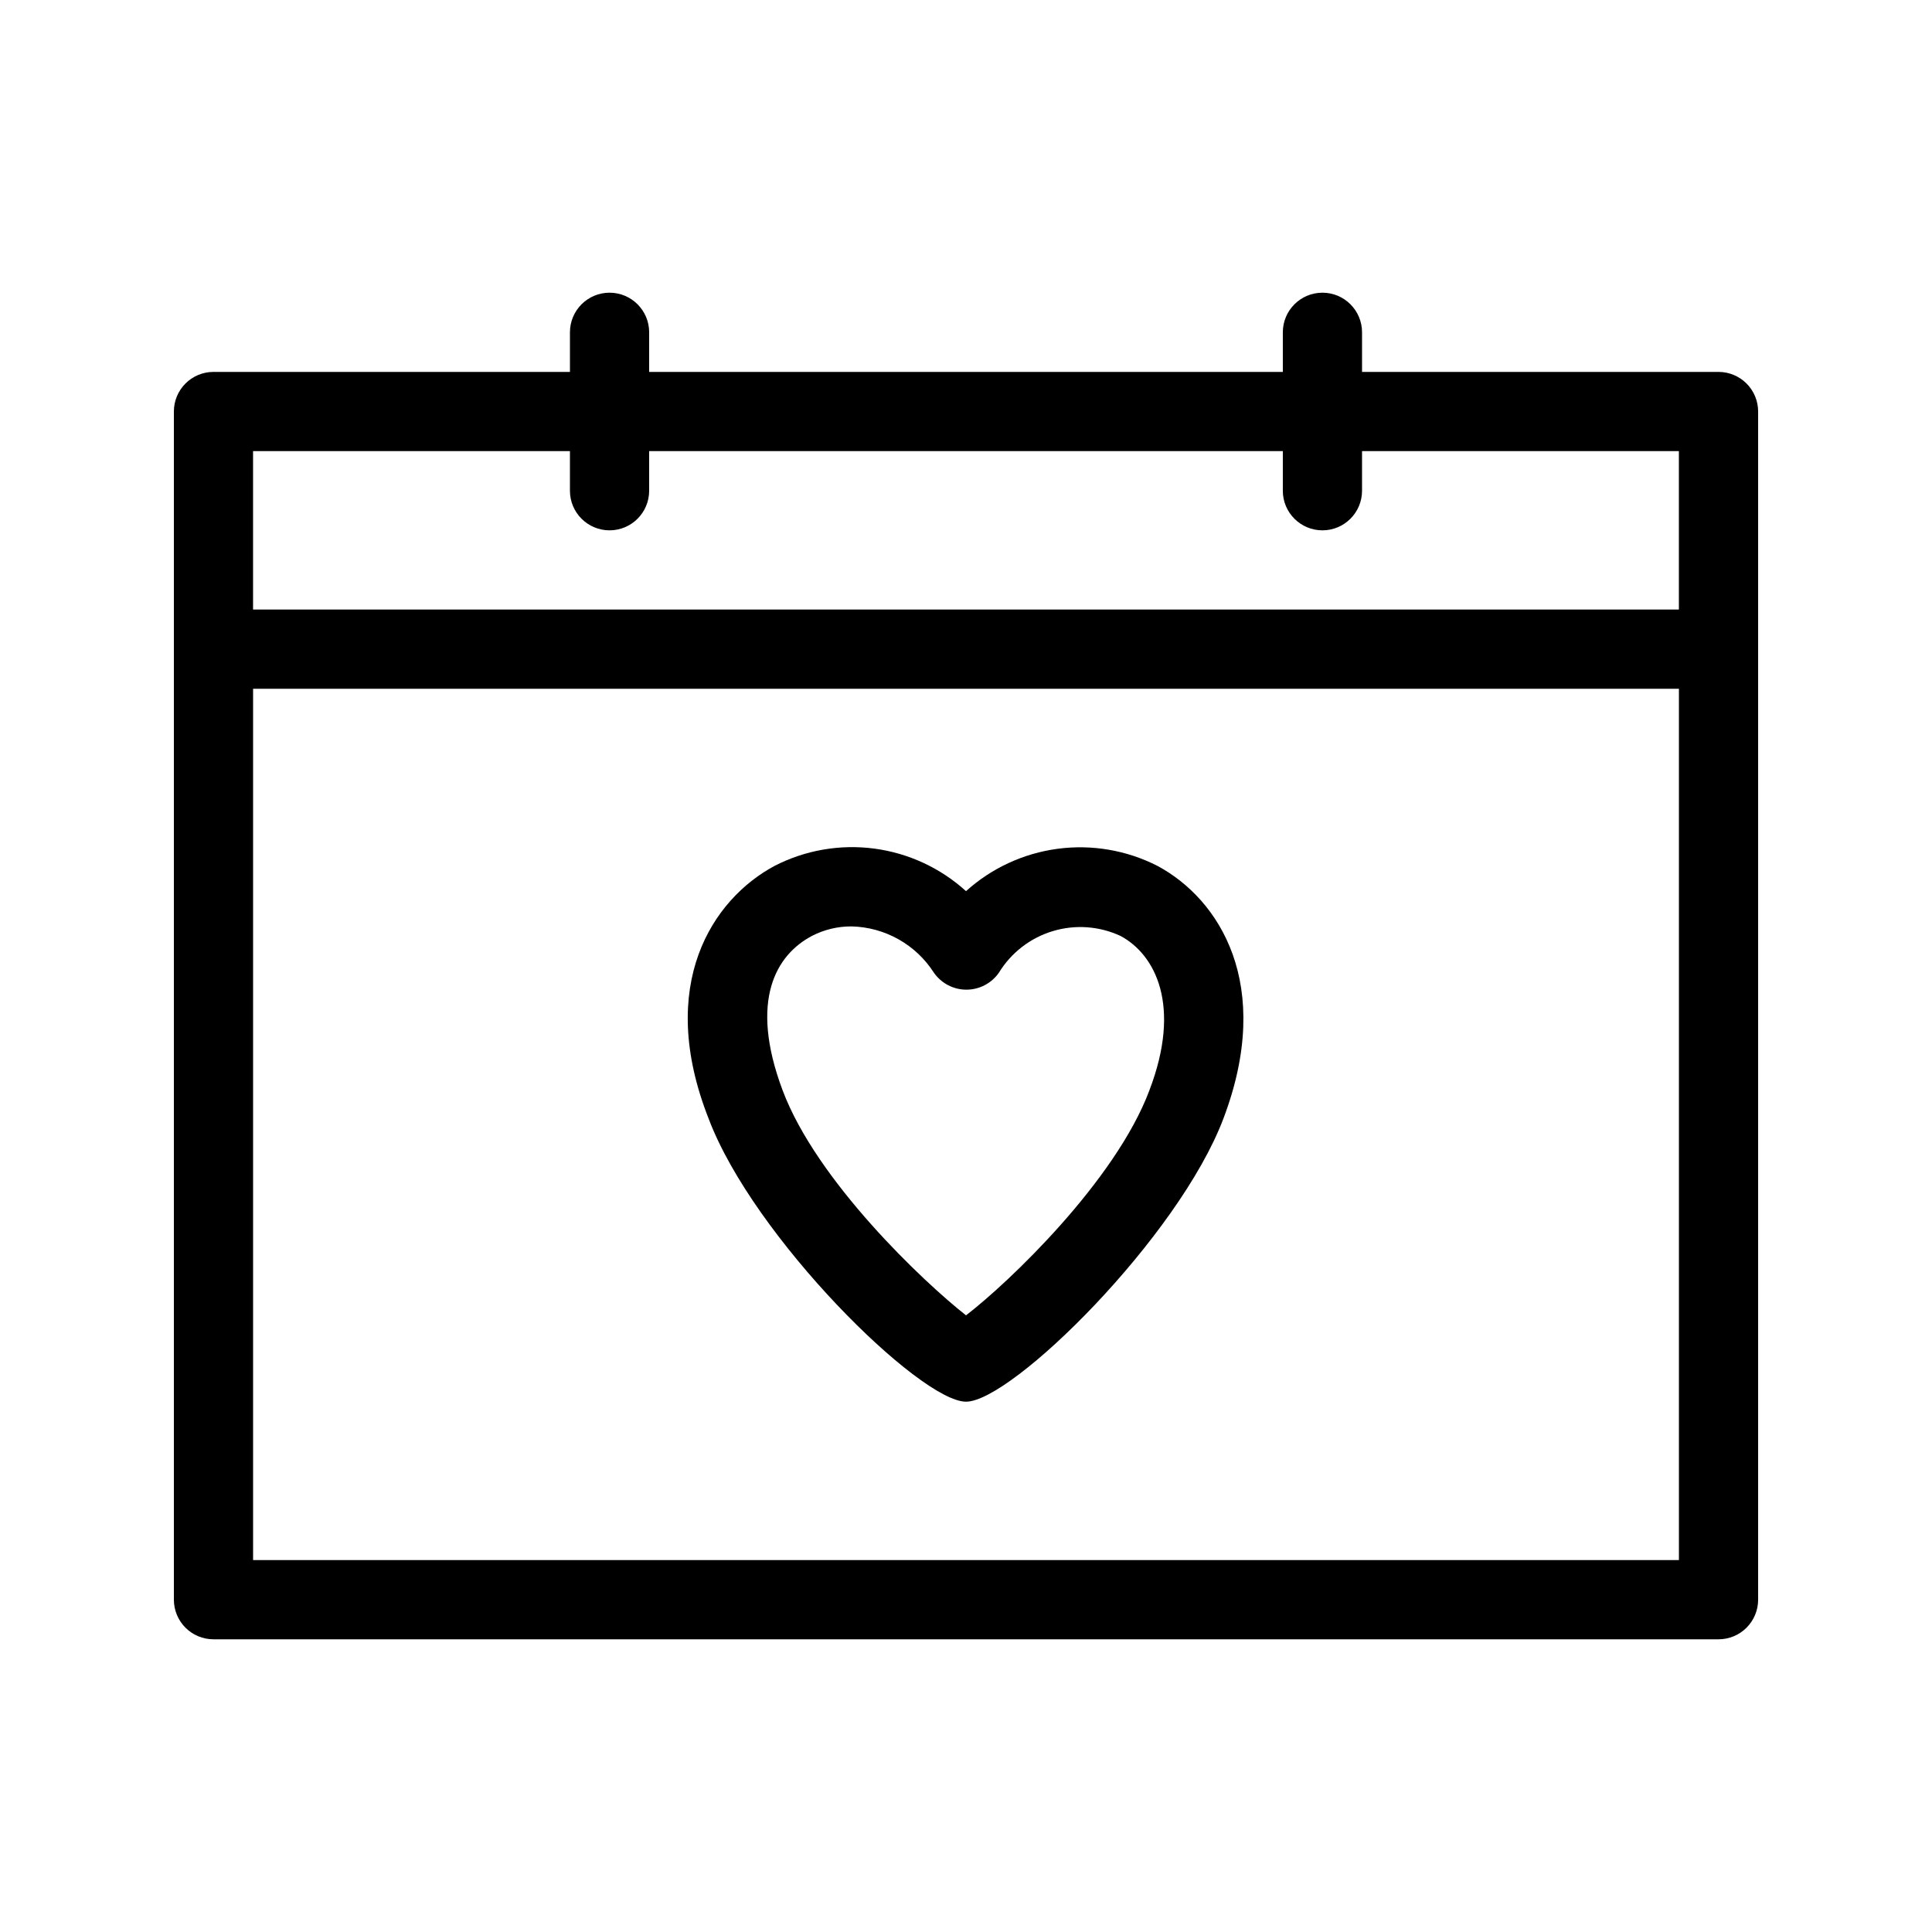 <?xml version="1.0" encoding="UTF-8"?>
<!-- Uploaded to: ICON Repo, www.svgrepo.com, Generator: ICON Repo Mixer Tools -->
<svg fill="#000000" width="800px" height="800px" version="1.1" viewBox="144 144 512 512" xmlns="http://www.w3.org/2000/svg">
 <g>
  <path d="m450.7 373.45c-8.141-4.141-17.34-5.715-26.391-4.516-9.051 1.199-17.527 5.113-24.305 11.23-6.766-6.141-15.242-10.074-24.301-11.277-9.059-1.199-18.266 0.391-26.398 4.562-16.48 8.816-31.488 31.488-17.527 66.965 11.859 31.488 56.047 75.047 68.223 75.047 12.176 0 56.363-43.664 68.223-75.047 13.438-35.477-1.047-58.148-17.523-66.965zm-2.098 59.512c-9.027 24.035-37.367 51.008-48.598 59.617-11.23-8.816-39.57-35.582-48.598-59.617-9.027-24.035-1.574-36 7.766-40.934 3.246-1.676 6.848-2.539 10.496-2.519 8.867 0.207 17.051 4.809 21.832 12.277 1.965 2.812 5.176 4.488 8.605 4.488 3.434 0 6.644-1.676 8.609-4.488 3.238-5.297 8.309-9.219 14.25-11.02 5.941-1.801 12.34-1.352 17.973 1.262 9.234 4.93 16.27 18.473 7.66 40.934z"/>
  <path d="m599.42 242.56h-94.465v-10.496c0-5.797-4.699-10.496-10.496-10.496-5.797 0-10.496 4.699-10.496 10.496v10.496h-167.93v-10.496c0-5.797-4.699-10.496-10.496-10.496s-10.496 4.699-10.496 10.496v10.496h-94.465c-5.797 0-10.496 4.699-10.496 10.496v314.88c0 2.785 1.105 5.453 3.074 7.422s4.637 3.074 7.422 3.074h398.85c2.785 0 5.453-1.105 7.422-3.074s3.074-4.637 3.074-7.422v-314.88c0-2.785-1.105-5.453-3.074-7.422s-4.637-3.074-7.422-3.074zm-304.38 20.992v10.496c0 5.797 4.699 10.496 10.496 10.496s10.496-4.699 10.496-10.496v-10.496h167.93v10.496c0 5.797 4.699 10.496 10.496 10.496 5.797 0 10.496-4.699 10.496-10.496v-10.496h83.969v41.984h-377.86v-41.984zm-83.969 293.89v-230.91h377.86v230.91z"/>
 </g>
</svg>
